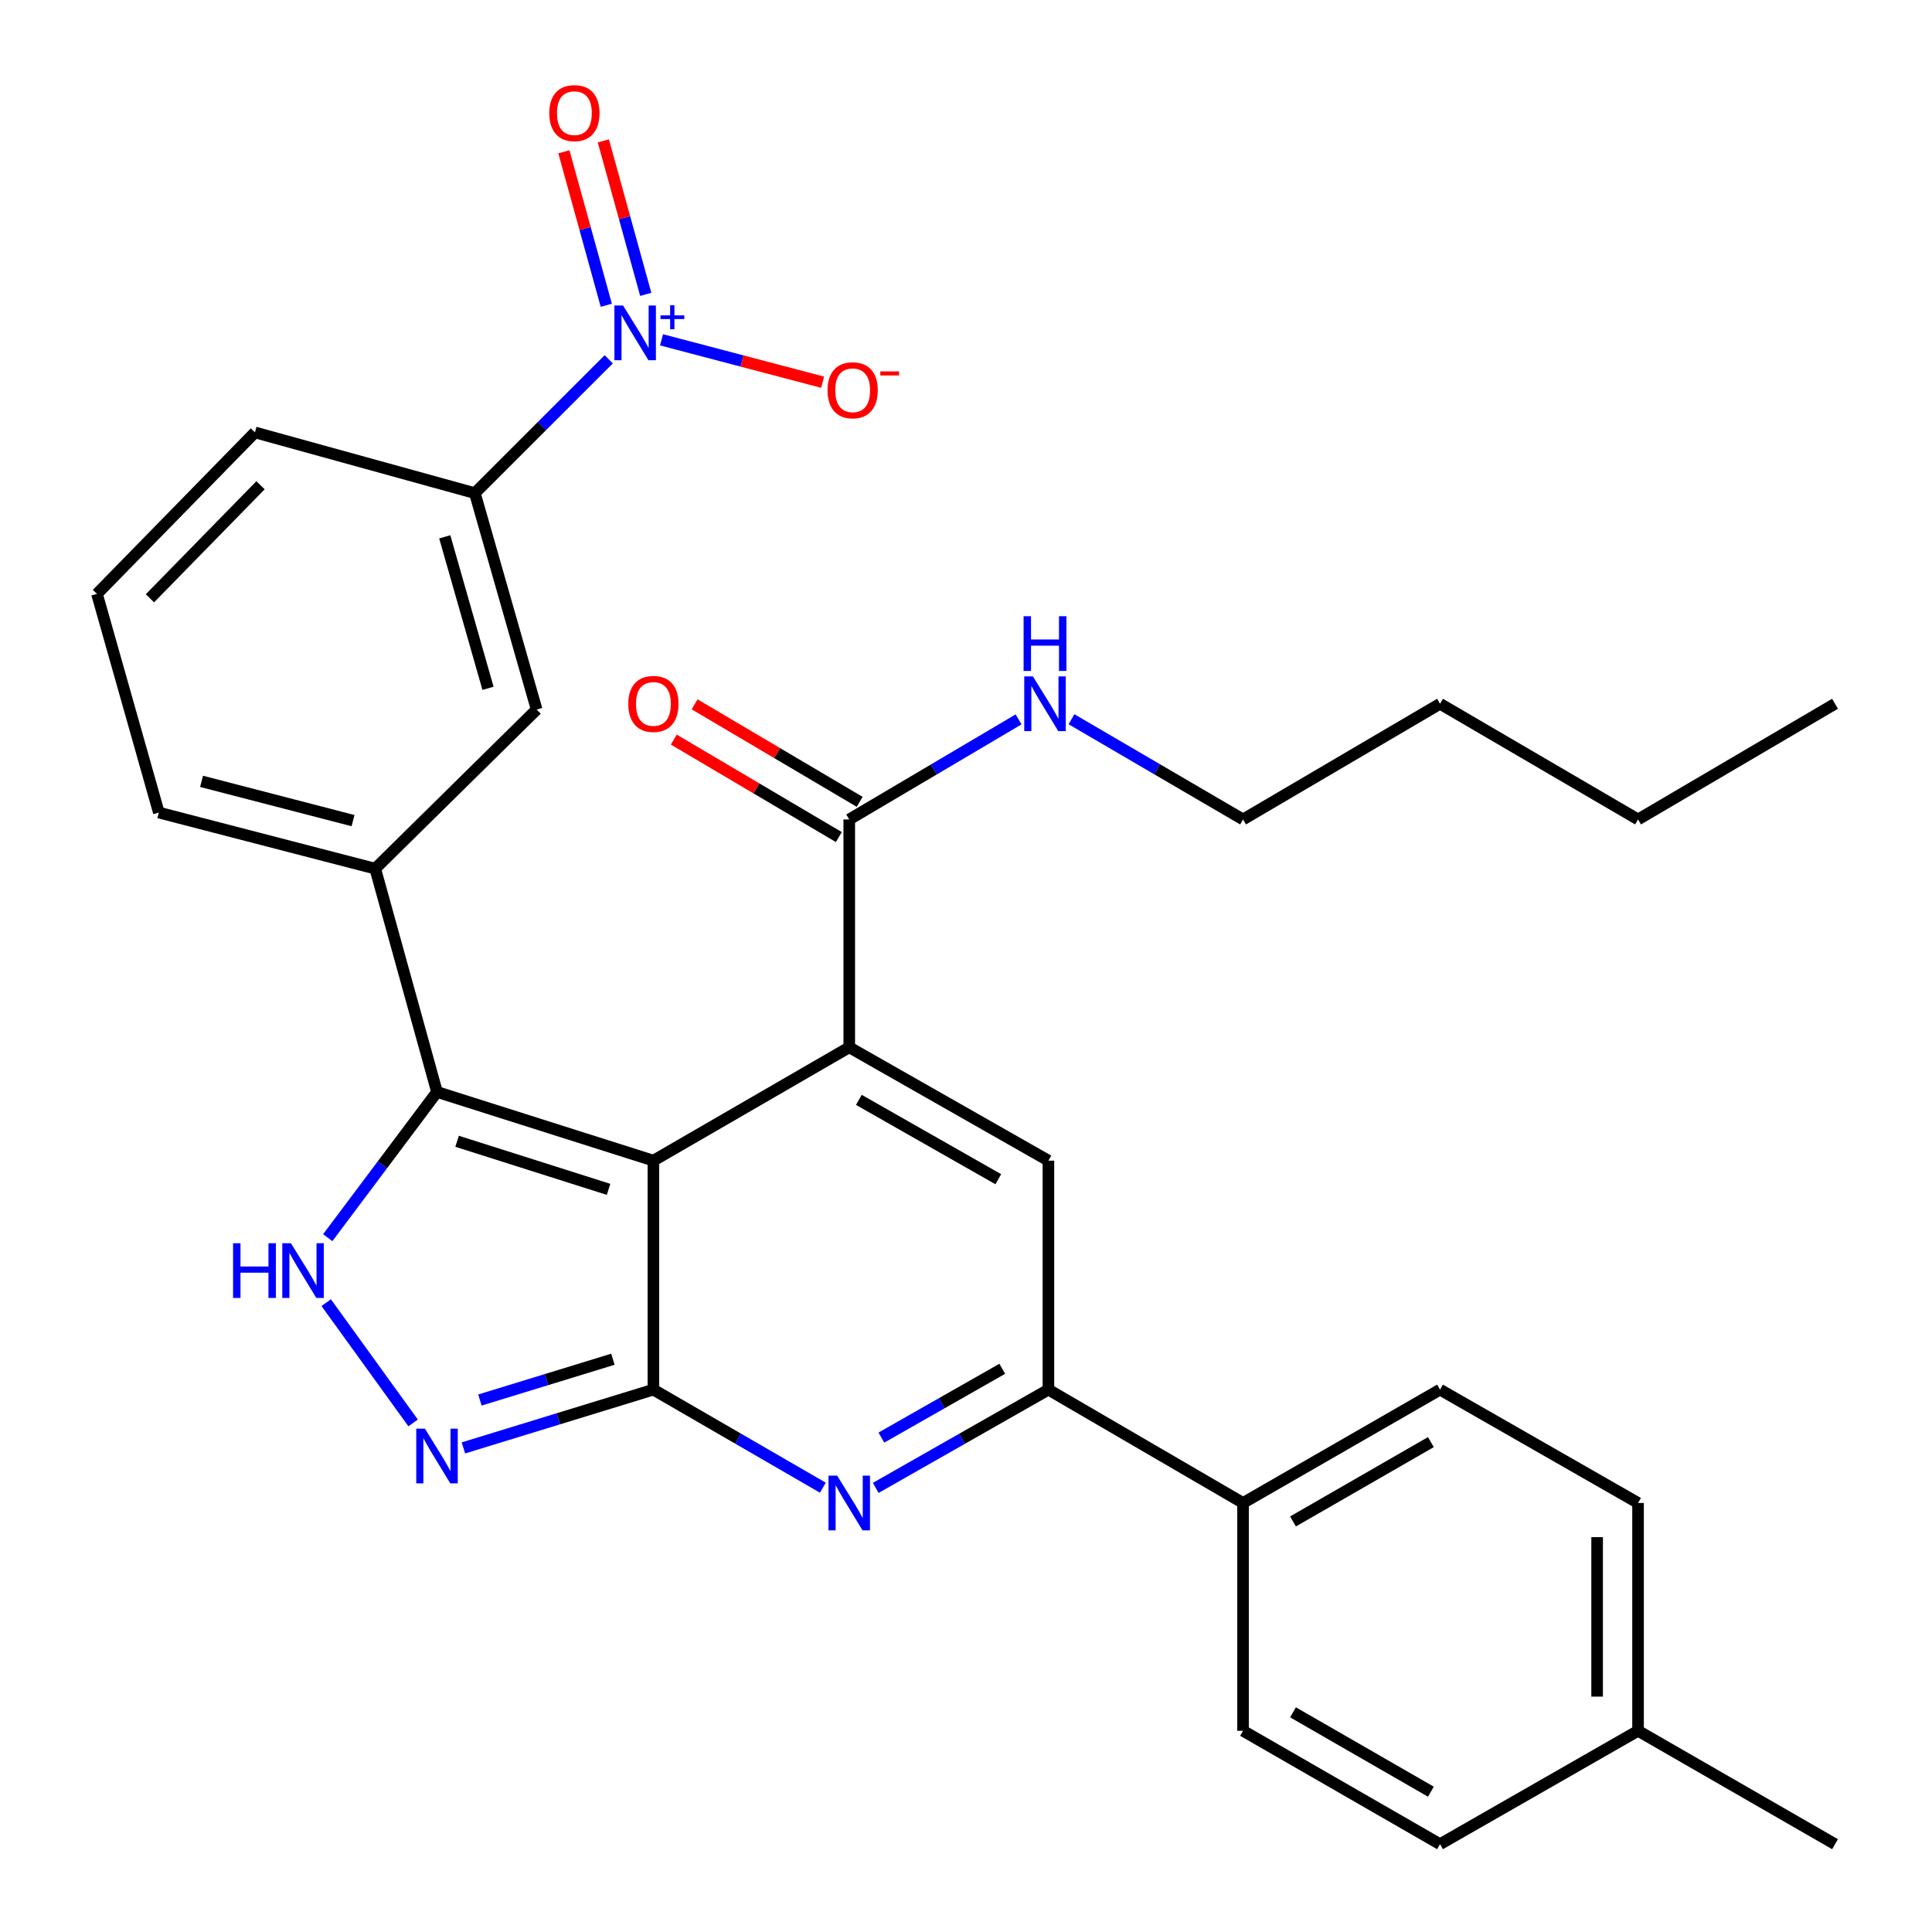 <?xml version='1.0' encoding='iso-8859-1'?>
<svg version='1.1' baseProfile='full'
              xmlns='http://www.w3.org/2000/svg'
                      xmlns:rdkit='http://www.rdkit.org/xml'
                      xmlns:xlink='http://www.w3.org/1999/xlink'
                  xml:space='preserve'
width='1000px' height='1000px' viewBox='0 0 1000 1000'>
<!-- END OF HEADER -->
<rect style='opacity:1.0;fill:#FFFFFF;stroke:none' width='1000' height='1000' x='0' y='0'> </rect>
<path class='bond-0' d='M 338.197,600.746 L 338.197,719.268' style='fill:none;fill-rule:evenodd;stroke:#000000;stroke-width:6px;stroke-linecap:butt;stroke-linejoin:miter;stroke-opacity:1' />
<path class='bond-1' d='M 338.197,600.746 L 439.568,542.08' style='fill:none;fill-rule:evenodd;stroke:#000000;stroke-width:6px;stroke-linecap:butt;stroke-linejoin:miter;stroke-opacity:1' />
<path class='bond-2' d='M 338.197,600.746 L 226.196,565.198' style='fill:none;fill-rule:evenodd;stroke:#000000;stroke-width:6px;stroke-linecap:butt;stroke-linejoin:miter;stroke-opacity:1' />
<path class='bond-2' d='M 314.987,615.609 L 236.586,590.725' style='fill:none;fill-rule:evenodd;stroke:#000000;stroke-width:6px;stroke-linecap:butt;stroke-linejoin:miter;stroke-opacity:1' />
<path class='bond-3' d='M 338.197,719.268 L 382.048,744.646' style='fill:none;fill-rule:evenodd;stroke:#000000;stroke-width:6px;stroke-linecap:butt;stroke-linejoin:miter;stroke-opacity:1' />
<path class='bond-3' d='M 382.048,744.646 L 425.9,770.024' style='fill:none;fill-rule:evenodd;stroke:#0000FF;stroke-width:6px;stroke-linecap:butt;stroke-linejoin:miter;stroke-opacity:1' />
<path class='bond-4' d='M 338.197,719.268 L 289.031,734.351' style='fill:none;fill-rule:evenodd;stroke:#000000;stroke-width:6px;stroke-linecap:butt;stroke-linejoin:miter;stroke-opacity:1' />
<path class='bond-4' d='M 289.031,734.351 L 239.865,749.434' style='fill:none;fill-rule:evenodd;stroke:#0000FF;stroke-width:6px;stroke-linecap:butt;stroke-linejoin:miter;stroke-opacity:1' />
<path class='bond-4' d='M 317.233,703.537 L 282.817,714.095' style='fill:none;fill-rule:evenodd;stroke:#000000;stroke-width:6px;stroke-linecap:butt;stroke-linejoin:miter;stroke-opacity:1' />
<path class='bond-4' d='M 282.817,714.095 L 248.401,724.653' style='fill:none;fill-rule:evenodd;stroke:#0000FF;stroke-width:6px;stroke-linecap:butt;stroke-linejoin:miter;stroke-opacity:1' />
<path class='bond-6' d='M 439.568,542.08 L 542.658,600.746' style='fill:none;fill-rule:evenodd;stroke:#000000;stroke-width:6px;stroke-linecap:butt;stroke-linejoin:miter;stroke-opacity:1' />
<path class='bond-6' d='M 444.552,569.295 L 516.715,610.361' style='fill:none;fill-rule:evenodd;stroke:#000000;stroke-width:6px;stroke-linecap:butt;stroke-linejoin:miter;stroke-opacity:1' />
<path class='bond-9' d='M 439.568,542.08 L 439.568,424.147' style='fill:none;fill-rule:evenodd;stroke:#000000;stroke-width:6px;stroke-linecap:butt;stroke-linejoin:miter;stroke-opacity:1' />
<path class='bond-5' d='M 226.196,565.198 L 197.918,602.904' style='fill:none;fill-rule:evenodd;stroke:#000000;stroke-width:6px;stroke-linecap:butt;stroke-linejoin:miter;stroke-opacity:1' />
<path class='bond-5' d='M 197.918,602.904 L 169.64,640.609' style='fill:none;fill-rule:evenodd;stroke:#0000FF;stroke-width:6px;stroke-linecap:butt;stroke-linejoin:miter;stroke-opacity:1' />
<path class='bond-10' d='M 226.196,565.198 L 194.214,449.619' style='fill:none;fill-rule:evenodd;stroke:#000000;stroke-width:6px;stroke-linecap:butt;stroke-linejoin:miter;stroke-opacity:1' />
<path class='bond-32' d='M 453.273,770.135 L 497.966,744.701' style='fill:none;fill-rule:evenodd;stroke:#0000FF;stroke-width:6px;stroke-linecap:butt;stroke-linejoin:miter;stroke-opacity:1' />
<path class='bond-32' d='M 497.966,744.701 L 542.658,719.268' style='fill:none;fill-rule:evenodd;stroke:#000000;stroke-width:6px;stroke-linecap:butt;stroke-linejoin:miter;stroke-opacity:1' />
<path class='bond-32' d='M 456.202,744.09 L 487.486,726.287' style='fill:none;fill-rule:evenodd;stroke:#0000FF;stroke-width:6px;stroke-linecap:butt;stroke-linejoin:miter;stroke-opacity:1' />
<path class='bond-32' d='M 487.486,726.287 L 518.771,708.483' style='fill:none;fill-rule:evenodd;stroke:#000000;stroke-width:6px;stroke-linecap:butt;stroke-linejoin:miter;stroke-opacity:1' />
<path class='bond-31' d='M 213.826,736.507 L 168.842,674.251' style='fill:none;fill-rule:evenodd;stroke:#0000FF;stroke-width:6px;stroke-linecap:butt;stroke-linejoin:miter;stroke-opacity:1' />
<path class='bond-8' d='M 542.658,600.746 L 542.658,719.268' style='fill:none;fill-rule:evenodd;stroke:#000000;stroke-width:6px;stroke-linecap:butt;stroke-linejoin:miter;stroke-opacity:1' />
<path class='bond-7' d='M 315.083,185.965 L 280.433,220.605' style='fill:none;fill-rule:evenodd;stroke:#0000FF;stroke-width:6px;stroke-linecap:butt;stroke-linejoin:miter;stroke-opacity:1' />
<path class='bond-7' d='M 280.433,220.605 L 245.783,255.246' style='fill:none;fill-rule:evenodd;stroke:#000000;stroke-width:6px;stroke-linecap:butt;stroke-linejoin:miter;stroke-opacity:1' />
<path class='bond-13' d='M 342.407,175.888 L 384.091,186.859' style='fill:none;fill-rule:evenodd;stroke:#0000FF;stroke-width:6px;stroke-linecap:butt;stroke-linejoin:miter;stroke-opacity:1' />
<path class='bond-13' d='M 384.091,186.859 L 425.776,197.829' style='fill:none;fill-rule:evenodd;stroke:#FF0000;stroke-width:6px;stroke-linecap:butt;stroke-linejoin:miter;stroke-opacity:1' />
<path class='bond-15' d='M 334.239,152.362 L 323.263,112.64' style='fill:none;fill-rule:evenodd;stroke:#0000FF;stroke-width:6px;stroke-linecap:butt;stroke-linejoin:miter;stroke-opacity:1' />
<path class='bond-15' d='M 323.263,112.64 L 312.287,72.918' style='fill:none;fill-rule:evenodd;stroke:#FF0000;stroke-width:6px;stroke-linecap:butt;stroke-linejoin:miter;stroke-opacity:1' />
<path class='bond-15' d='M 313.817,158.005 L 302.841,118.283' style='fill:none;fill-rule:evenodd;stroke:#0000FF;stroke-width:6px;stroke-linecap:butt;stroke-linejoin:miter;stroke-opacity:1' />
<path class='bond-15' d='M 302.841,118.283 L 291.865,78.561' style='fill:none;fill-rule:evenodd;stroke:#FF0000;stroke-width:6px;stroke-linecap:butt;stroke-linejoin:miter;stroke-opacity:1' />
<path class='bond-14' d='M 542.658,719.268 L 643.394,777.934' style='fill:none;fill-rule:evenodd;stroke:#000000;stroke-width:6px;stroke-linecap:butt;stroke-linejoin:miter;stroke-opacity:1' />
<path class='bond-16' d='M 444.956,415.025 L 402.242,389.795' style='fill:none;fill-rule:evenodd;stroke:#000000;stroke-width:6px;stroke-linecap:butt;stroke-linejoin:miter;stroke-opacity:1' />
<path class='bond-16' d='M 402.242,389.795 L 359.528,364.564' style='fill:none;fill-rule:evenodd;stroke:#FF0000;stroke-width:6px;stroke-linecap:butt;stroke-linejoin:miter;stroke-opacity:1' />
<path class='bond-16' d='M 434.18,433.268 L 391.466,408.038' style='fill:none;fill-rule:evenodd;stroke:#000000;stroke-width:6px;stroke-linecap:butt;stroke-linejoin:miter;stroke-opacity:1' />
<path class='bond-16' d='M 391.466,408.038 L 348.752,382.807' style='fill:none;fill-rule:evenodd;stroke:#FF0000;stroke-width:6px;stroke-linecap:butt;stroke-linejoin:miter;stroke-opacity:1' />
<path class='bond-17' d='M 439.568,424.147 L 483.389,398.25' style='fill:none;fill-rule:evenodd;stroke:#000000;stroke-width:6px;stroke-linecap:butt;stroke-linejoin:miter;stroke-opacity:1' />
<path class='bond-17' d='M 483.389,398.25 L 527.21,372.354' style='fill:none;fill-rule:evenodd;stroke:#0000FF;stroke-width:6px;stroke-linecap:butt;stroke-linejoin:miter;stroke-opacity:1' />
<path class='bond-12' d='M 194.214,449.619 L 277.765,367.258' style='fill:none;fill-rule:evenodd;stroke:#000000;stroke-width:6px;stroke-linecap:butt;stroke-linejoin:miter;stroke-opacity:1' />
<path class='bond-23' d='M 194.214,449.619 L 82.214,420.58' style='fill:none;fill-rule:evenodd;stroke:#000000;stroke-width:6px;stroke-linecap:butt;stroke-linejoin:miter;stroke-opacity:1' />
<path class='bond-23' d='M 182.732,424.754 L 104.332,404.427' style='fill:none;fill-rule:evenodd;stroke:#000000;stroke-width:6px;stroke-linecap:butt;stroke-linejoin:miter;stroke-opacity:1' />
<path class='bond-11' d='M 245.783,255.246 L 277.765,367.258' style='fill:none;fill-rule:evenodd;stroke:#000000;stroke-width:6px;stroke-linecap:butt;stroke-linejoin:miter;stroke-opacity:1' />
<path class='bond-11' d='M 230.207,277.865 L 252.594,356.273' style='fill:none;fill-rule:evenodd;stroke:#000000;stroke-width:6px;stroke-linecap:butt;stroke-linejoin:miter;stroke-opacity:1' />
<path class='bond-33' d='M 245.783,255.246 L 131.958,223.817' style='fill:none;fill-rule:evenodd;stroke:#000000;stroke-width:6px;stroke-linecap:butt;stroke-linejoin:miter;stroke-opacity:1' />
<path class='bond-18' d='M 643.394,777.934 L 745.353,719.268' style='fill:none;fill-rule:evenodd;stroke:#000000;stroke-width:6px;stroke-linecap:butt;stroke-linejoin:miter;stroke-opacity:1' />
<path class='bond-18' d='M 669.254,787.499 L 740.626,746.433' style='fill:none;fill-rule:evenodd;stroke:#000000;stroke-width:6px;stroke-linecap:butt;stroke-linejoin:miter;stroke-opacity:1' />
<path class='bond-19' d='M 643.394,777.934 L 643.394,895.856' style='fill:none;fill-rule:evenodd;stroke:#000000;stroke-width:6px;stroke-linecap:butt;stroke-linejoin:miter;stroke-opacity:1' />
<path class='bond-26' d='M 554.6,372.276 L 598.997,398.211' style='fill:none;fill-rule:evenodd;stroke:#0000FF;stroke-width:6px;stroke-linecap:butt;stroke-linejoin:miter;stroke-opacity:1' />
<path class='bond-26' d='M 598.997,398.211 L 643.394,424.147' style='fill:none;fill-rule:evenodd;stroke:#000000;stroke-width:6px;stroke-linecap:butt;stroke-linejoin:miter;stroke-opacity:1' />
<path class='bond-20' d='M 745.353,719.268 L 847.855,777.934' style='fill:none;fill-rule:evenodd;stroke:#000000;stroke-width:6px;stroke-linecap:butt;stroke-linejoin:miter;stroke-opacity:1' />
<path class='bond-21' d='M 643.394,895.856 L 745.353,954.545' style='fill:none;fill-rule:evenodd;stroke:#000000;stroke-width:6px;stroke-linecap:butt;stroke-linejoin:miter;stroke-opacity:1' />
<path class='bond-21' d='M 669.258,886.296 L 740.629,927.379' style='fill:none;fill-rule:evenodd;stroke:#000000;stroke-width:6px;stroke-linecap:butt;stroke-linejoin:miter;stroke-opacity:1' />
<path class='bond-34' d='M 847.855,777.934 L 847.855,895.856' style='fill:none;fill-rule:evenodd;stroke:#000000;stroke-width:6px;stroke-linecap:butt;stroke-linejoin:miter;stroke-opacity:1' />
<path class='bond-34' d='M 826.667,795.622 L 826.667,878.167' style='fill:none;fill-rule:evenodd;stroke:#000000;stroke-width:6px;stroke-linecap:butt;stroke-linejoin:miter;stroke-opacity:1' />
<path class='bond-22' d='M 745.353,954.545 L 847.855,895.856' style='fill:none;fill-rule:evenodd;stroke:#000000;stroke-width:6px;stroke-linecap:butt;stroke-linejoin:miter;stroke-opacity:1' />
<path class='bond-27' d='M 847.855,895.856 L 949.803,954.545' style='fill:none;fill-rule:evenodd;stroke:#000000;stroke-width:6px;stroke-linecap:butt;stroke-linejoin:miter;stroke-opacity:1' />
<path class='bond-25' d='M 82.214,420.58 L 50.197,307.403' style='fill:none;fill-rule:evenodd;stroke:#000000;stroke-width:6px;stroke-linecap:butt;stroke-linejoin:miter;stroke-opacity:1' />
<path class='bond-24' d='M 131.958,223.817 L 50.197,307.403' style='fill:none;fill-rule:evenodd;stroke:#000000;stroke-width:6px;stroke-linecap:butt;stroke-linejoin:miter;stroke-opacity:1' />
<path class='bond-24' d='M 134.84,251.171 L 77.608,309.681' style='fill:none;fill-rule:evenodd;stroke:#000000;stroke-width:6px;stroke-linecap:butt;stroke-linejoin:miter;stroke-opacity:1' />
<path class='bond-28' d='M 643.394,424.147 L 745.353,364.268' style='fill:none;fill-rule:evenodd;stroke:#000000;stroke-width:6px;stroke-linecap:butt;stroke-linejoin:miter;stroke-opacity:1' />
<path class='bond-29' d='M 745.353,364.268 L 847.855,424.147' style='fill:none;fill-rule:evenodd;stroke:#000000;stroke-width:6px;stroke-linecap:butt;stroke-linejoin:miter;stroke-opacity:1' />
<path class='bond-30' d='M 847.855,424.147 L 949.803,364.268' style='fill:none;fill-rule:evenodd;stroke:#000000;stroke-width:6px;stroke-linecap:butt;stroke-linejoin:miter;stroke-opacity:1' />
<path  class='atom-4' d='M 433.308 763.774
L 442.588 778.774
Q 443.508 780.254, 444.988 782.934
Q 446.468 785.614, 446.548 785.774
L 446.548 763.774
L 450.308 763.774
L 450.308 792.094
L 446.428 792.094
L 436.468 775.694
Q 435.308 773.774, 434.068 771.574
Q 432.868 769.374, 432.508 768.694
L 432.508 792.094
L 428.828 792.094
L 428.828 763.774
L 433.308 763.774
' fill='#0000FF'/>
<path  class='atom-5' d='M 219.936 739.467
L 229.216 754.467
Q 230.136 755.947, 231.616 758.627
Q 233.096 761.307, 233.176 761.467
L 233.176 739.467
L 236.936 739.467
L 236.936 767.787
L 233.056 767.787
L 223.096 751.387
Q 221.936 749.467, 220.696 747.267
Q 219.496 745.067, 219.136 744.387
L 219.136 767.787
L 215.456 767.787
L 215.456 739.467
L 219.936 739.467
' fill='#0000FF'/>
<path  class='atom-6' d='M 120.634 643.499
L 124.474 643.499
L 124.474 655.539
L 138.954 655.539
L 138.954 643.499
L 142.794 643.499
L 142.794 671.819
L 138.954 671.819
L 138.954 658.739
L 124.474 658.739
L 124.474 671.819
L 120.634 671.819
L 120.634 643.499
' fill='#0000FF'/>
<path  class='atom-6' d='M 150.594 643.499
L 159.874 658.499
Q 160.794 659.979, 162.274 662.659
Q 163.754 665.339, 163.834 665.499
L 163.834 643.499
L 167.594 643.499
L 167.594 671.819
L 163.714 671.819
L 153.754 655.419
Q 152.594 653.499, 151.354 651.299
Q 150.154 649.099, 149.794 648.419
L 149.794 671.819
L 146.114 671.819
L 146.114 643.499
L 150.594 643.499
' fill='#0000FF'/>
<path  class='atom-8' d='M 322.496 158.136
L 331.776 173.136
Q 332.696 174.616, 334.176 177.296
Q 335.656 179.976, 335.736 180.136
L 335.736 158.136
L 339.496 158.136
L 339.496 186.456
L 335.616 186.456
L 325.656 170.056
Q 324.496 168.136, 323.256 165.936
Q 322.056 163.736, 321.696 163.056
L 321.696 186.456
L 318.016 186.456
L 318.016 158.136
L 322.496 158.136
' fill='#0000FF'/>
<path  class='atom-8' d='M 341.872 163.241
L 346.862 163.241
L 346.862 157.987
L 349.08 157.987
L 349.08 163.241
L 354.201 163.241
L 354.201 165.141
L 349.08 165.141
L 349.08 170.421
L 346.862 170.421
L 346.862 165.141
L 341.872 165.141
L 341.872 163.241
' fill='#0000FF'/>
<path  class='atom-14' d='M 428.334 202.003
Q 428.334 195.203, 431.694 191.403
Q 435.054 187.603, 441.334 187.603
Q 447.614 187.603, 450.974 191.403
Q 454.334 195.203, 454.334 202.003
Q 454.334 208.883, 450.934 212.803
Q 447.534 216.683, 441.334 216.683
Q 435.094 216.683, 431.694 212.803
Q 428.334 208.923, 428.334 202.003
M 441.334 213.483
Q 445.654 213.483, 447.974 210.603
Q 450.334 207.683, 450.334 202.003
Q 450.334 196.443, 447.974 193.643
Q 445.654 190.803, 441.334 190.803
Q 437.014 190.803, 434.654 193.603
Q 432.334 196.403, 432.334 202.003
Q 432.334 207.723, 434.654 210.603
Q 437.014 213.483, 441.334 213.483
' fill='#FF0000'/>
<path  class='atom-14' d='M 455.654 192.226
L 465.342 192.226
L 465.342 194.338
L 455.654 194.338
L 455.654 192.226
' fill='#FF0000'/>
<path  class='atom-16' d='M 284.304 58.551
Q 284.304 51.751, 287.664 47.951
Q 291.024 44.151, 297.304 44.151
Q 303.584 44.151, 306.944 47.951
Q 310.304 51.751, 310.304 58.551
Q 310.304 65.431, 306.904 69.351
Q 303.504 73.231, 297.304 73.231
Q 291.064 73.231, 287.664 69.351
Q 284.304 65.471, 284.304 58.551
M 297.304 70.031
Q 301.624 70.031, 303.944 67.151
Q 306.304 64.231, 306.304 58.551
Q 306.304 52.991, 303.944 50.191
Q 301.624 47.351, 297.304 47.351
Q 292.984 47.351, 290.624 50.151
Q 288.304 52.951, 288.304 58.551
Q 288.304 64.271, 290.624 67.151
Q 292.984 70.031, 297.304 70.031
' fill='#FF0000'/>
<path  class='atom-17' d='M 325.197 364.348
Q 325.197 357.548, 328.557 353.748
Q 331.917 349.948, 338.197 349.948
Q 344.477 349.948, 347.837 353.748
Q 351.197 357.548, 351.197 364.348
Q 351.197 371.228, 347.797 375.148
Q 344.397 379.028, 338.197 379.028
Q 331.957 379.028, 328.557 375.148
Q 325.197 371.268, 325.197 364.348
M 338.197 375.828
Q 342.517 375.828, 344.837 372.948
Q 347.197 370.028, 347.197 364.348
Q 347.197 358.788, 344.837 355.988
Q 342.517 353.148, 338.197 353.148
Q 333.877 353.148, 331.517 355.948
Q 329.197 358.748, 329.197 364.348
Q 329.197 370.068, 331.517 372.948
Q 333.877 375.828, 338.197 375.828
' fill='#FF0000'/>
<path  class='atom-18' d='M 534.632 350.108
L 543.912 365.108
Q 544.832 366.588, 546.312 369.268
Q 547.792 371.948, 547.872 372.108
L 547.872 350.108
L 551.632 350.108
L 551.632 378.428
L 547.752 378.428
L 537.792 362.028
Q 536.632 360.108, 535.392 357.908
Q 534.192 355.708, 533.832 355.028
L 533.832 378.428
L 530.152 378.428
L 530.152 350.108
L 534.632 350.108
' fill='#0000FF'/>
<path  class='atom-18' d='M 529.812 318.956
L 533.652 318.956
L 533.652 330.996
L 548.132 330.996
L 548.132 318.956
L 551.972 318.956
L 551.972 347.276
L 548.132 347.276
L 548.132 334.196
L 533.652 334.196
L 533.652 347.276
L 529.812 347.276
L 529.812 318.956
' fill='#0000FF'/>
</svg>
